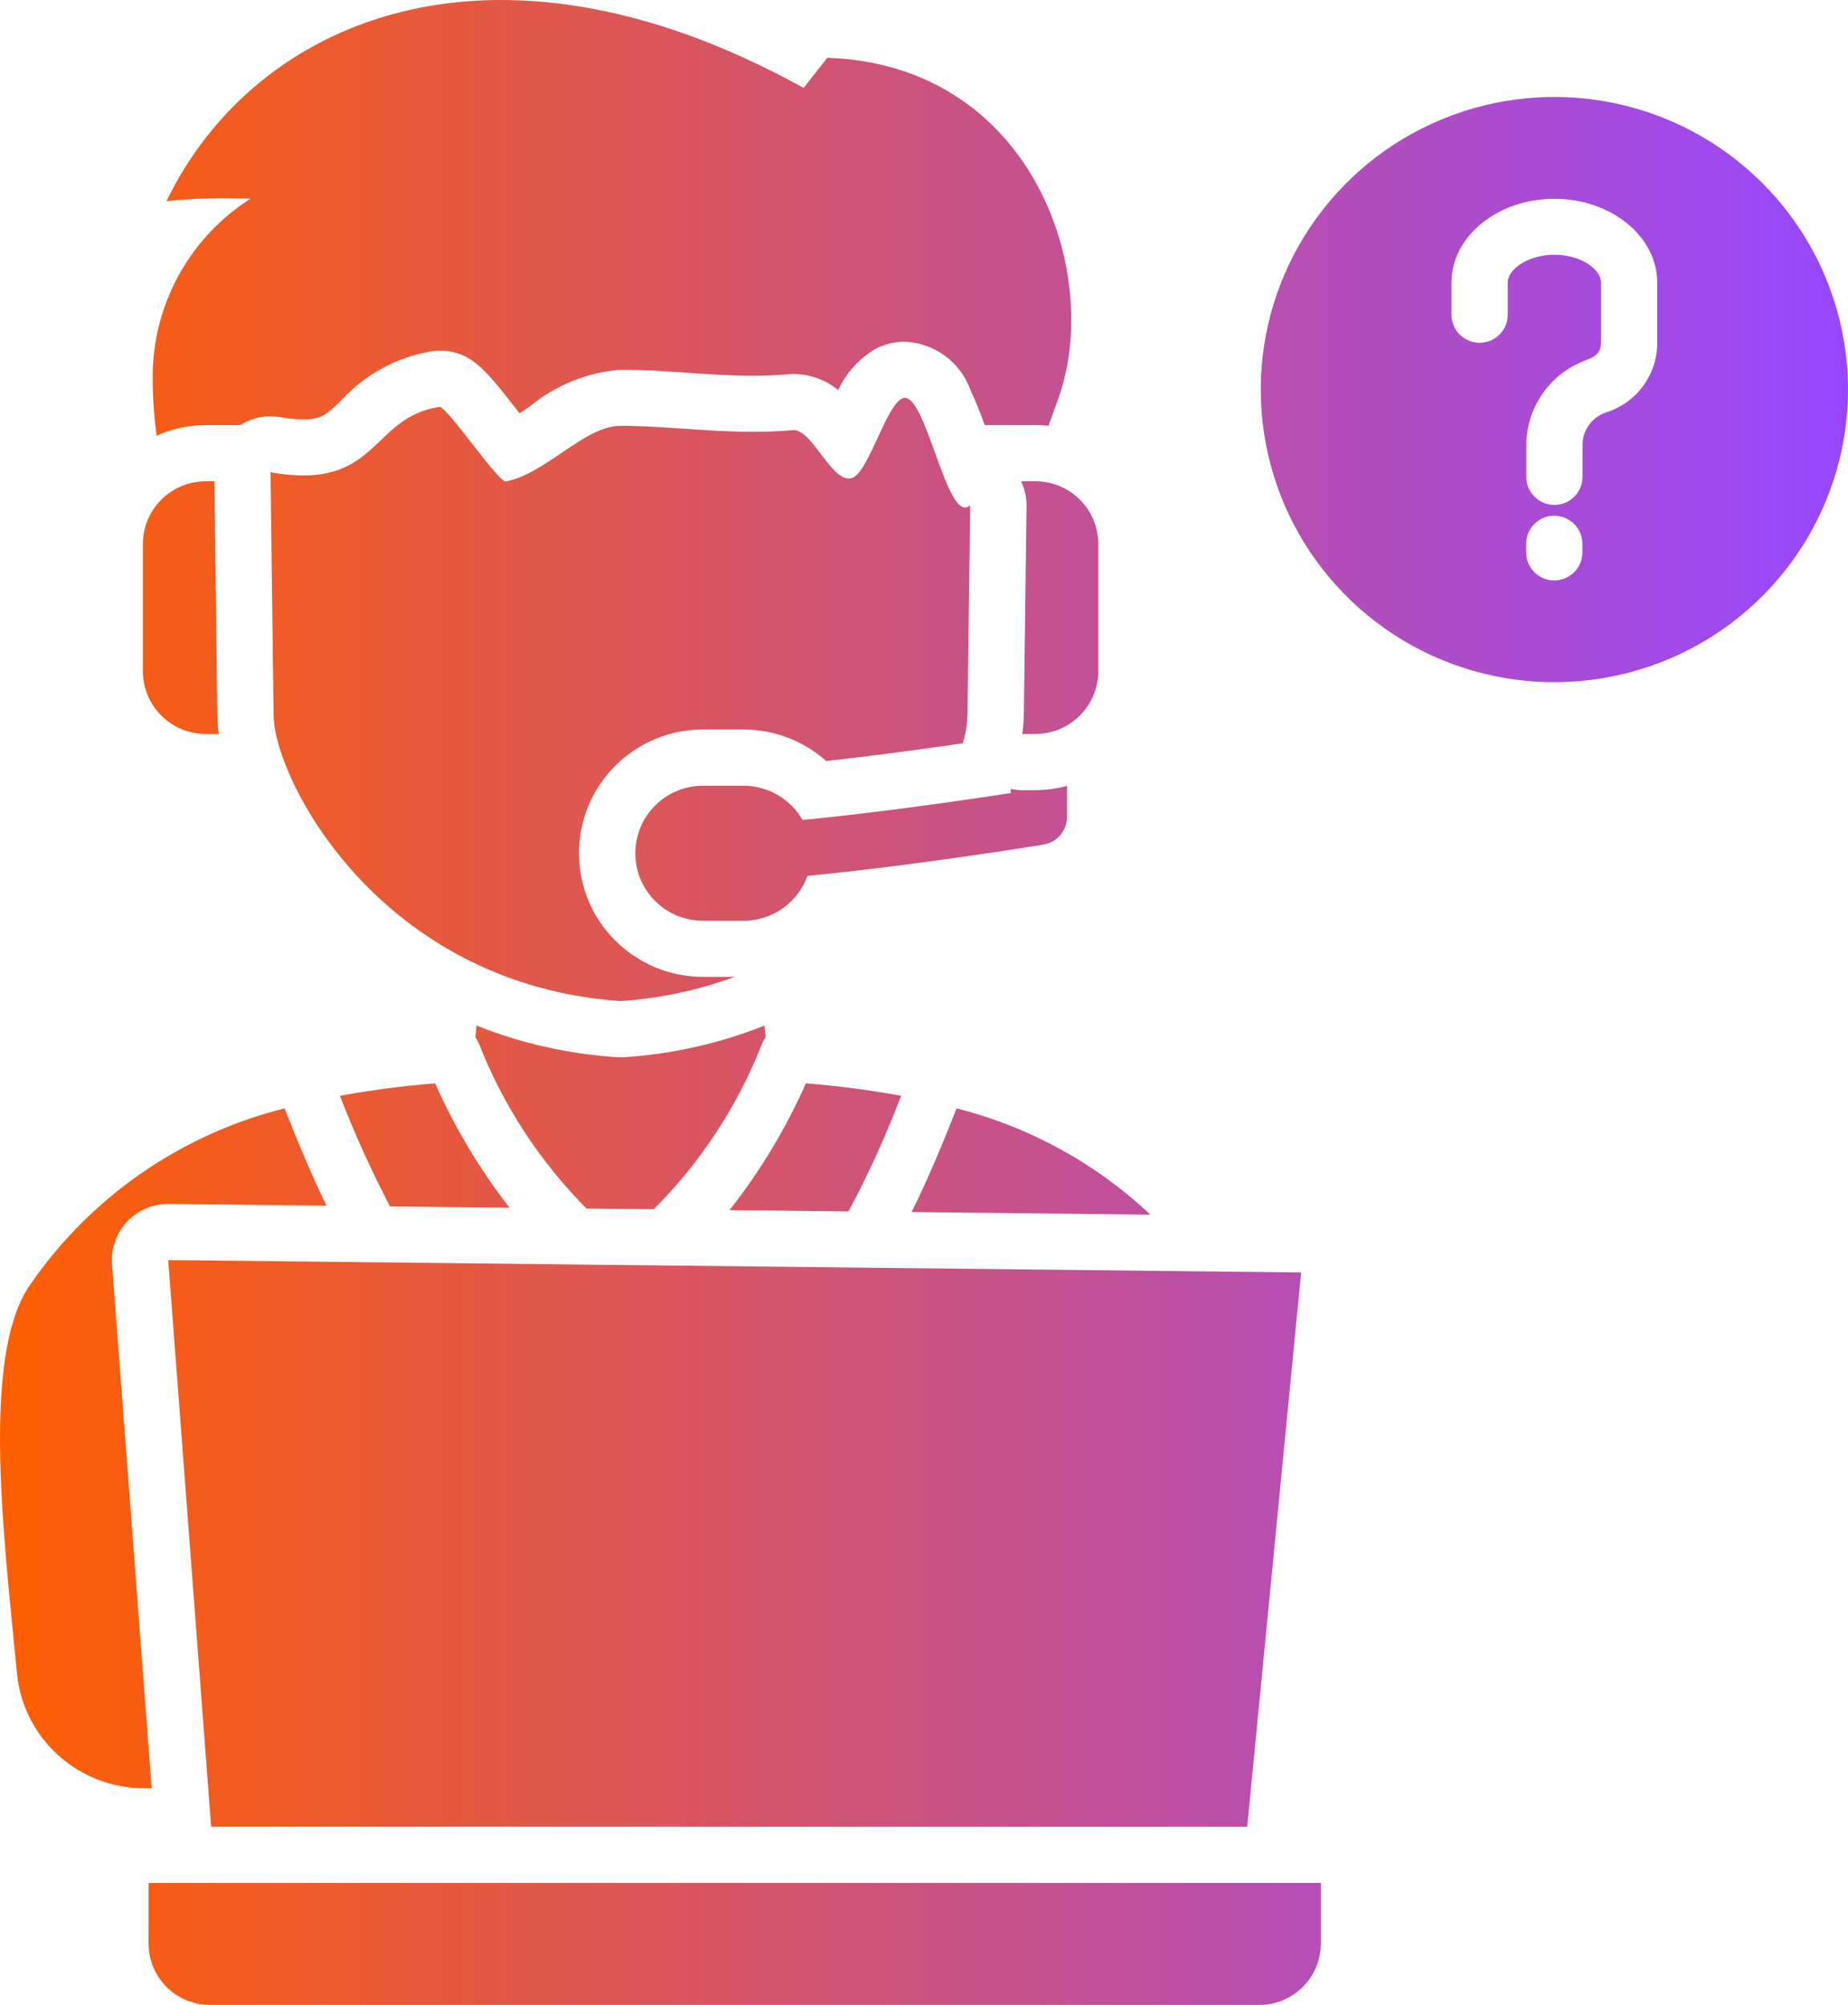 <svg width="59" height="64" viewBox="0 0 59 64" fill="none" xmlns="http://www.w3.org/2000/svg">
<path d="M24.445 33.111C24.404 33.167 24.368 33.226 24.34 33.29C23.566 35.282 22.384 37.089 20.872 38.601L18.725 38.578C17.226 37.069 16.052 35.269 15.281 33.29C15.253 33.226 15.219 33.167 15.176 33.111L15.214 32.738C16.642 33.307 18.154 33.647 19.689 33.747C19.73 33.749 19.77 33.752 19.814 33.752C19.855 33.752 19.896 33.752 19.937 33.747C21.47 33.647 22.979 33.307 24.406 32.738L24.445 33.111ZM29.104 38.691L36.73 38.775H36.727C34.99 37.135 32.858 35.968 30.539 35.381C30.064 36.599 29.59 37.713 29.104 38.691ZM16.268 38.553C15.317 37.33 14.52 35.996 13.892 34.582C12.875 34.663 11.86 34.796 10.853 34.98C11.319 36.185 11.852 37.365 12.452 38.512L16.268 38.553ZM28.771 34.977V34.98C27.764 34.796 26.749 34.663 25.729 34.582C25.088 36.027 24.271 37.388 23.292 38.629L27.09 38.67V38.673C27.728 37.475 28.289 36.242 28.771 34.975L28.771 34.977ZM32.602 15.365V15.368C32.717 15.613 32.776 15.881 32.774 16.152L32.687 22.827C32.684 23.029 32.669 23.231 32.638 23.43H33.058C34.163 23.427 35.059 22.536 35.065 21.435V17.36C35.059 16.256 34.165 15.365 33.058 15.363L32.602 15.365ZM6.564 23.43H6.987C6.956 23.228 6.94 23.026 6.938 22.825L6.843 15.363H6.566H6.569C5.462 15.365 4.565 16.257 4.562 17.36V21.436V21.433C4.567 22.534 5.459 23.425 6.564 23.43ZM3.576 40.358C3.537 39.861 3.712 39.368 4.052 39.002C4.393 38.637 4.872 38.431 5.372 38.431L10.423 38.487C9.969 37.555 9.529 36.513 9.085 35.381C5.797 36.204 2.922 38.188 0.993 40.966C-0.491 43.007 0.019 48.129 0.426 52.249C0.465 52.634 0.503 53.017 0.539 53.39C0.729 55.487 2.499 57.09 4.613 57.083H4.842L3.576 40.358ZM4.878 11.829C4.865 12.523 4.906 13.218 5.001 13.907C5.493 13.685 6.026 13.57 6.564 13.57H7.668C7.958 13.386 8.293 13.289 8.637 13.287C8.739 13.289 8.844 13.297 8.947 13.315C9.19 13.361 9.436 13.384 9.682 13.389C10.259 13.389 10.41 13.246 10.907 12.768C11.658 11.951 12.66 11.407 13.754 11.218C13.847 11.203 13.939 11.195 14.031 11.195C15.028 11.195 15.487 11.783 16.491 13.07L16.589 13.195C16.699 13.121 16.809 13.047 16.906 12.98L16.909 12.978C17.732 12.298 18.744 11.887 19.807 11.803H19.835C20.538 11.803 21.255 11.852 21.95 11.9C22.644 11.949 23.357 11.995 24.053 11.995C24.448 11.995 24.802 11.979 25.14 11.949C25.204 11.944 25.271 11.938 25.337 11.938C25.855 11.941 26.36 12.122 26.76 12.452C27.011 11.908 27.423 11.453 27.938 11.144C28.23 10.988 28.556 10.907 28.887 10.907C29.842 10.948 30.675 11.566 30.99 12.467C31.152 12.802 31.298 13.185 31.439 13.568H33.053C33.194 13.568 33.335 13.575 33.476 13.593L33.789 12.72C35.221 8.741 32.964 2.066 26.414 1.844L25.655 2.806C15.564 -2.774 8.032 0.774 5.316 6.42C6.208 6.33 7.105 6.305 7.999 6.343C6.11 7.543 4.942 9.599 4.878 11.829ZM28.794 12.722C28.259 13.008 27.723 15.102 27.193 15.263C26.56 15.447 25.932 13.675 25.309 13.731C23.38 13.91 21.511 13.588 19.812 13.593C18.654 13.593 17.422 15.136 16.143 15.368C15.92 15.409 14.254 12.955 14.031 12.988C11.791 13.333 12.104 15.687 8.637 15.077L8.734 22.809C8.734 24.86 12.124 31.425 19.812 31.956C21.058 31.875 22.285 31.614 23.454 31.183H22.447C20.258 31.183 18.485 29.416 18.485 27.235C18.485 25.054 20.258 23.287 22.447 23.287H23.744H23.741C24.715 23.289 25.653 23.647 26.378 24.293C27.938 24.122 29.558 23.899 30.739 23.728C30.829 23.43 30.88 23.121 30.888 22.809L30.975 16.123C30.232 16.854 29.543 12.323 28.794 12.724L28.794 12.722ZM34.066 26.073V25.085C33.737 25.177 33.399 25.223 33.058 25.223H32.638C32.515 25.223 32.392 25.21 32.269 25.184V25.315C30.942 25.521 28.092 25.938 25.622 26.175C25.237 25.501 24.52 25.085 23.741 25.082H22.447C21.25 25.082 20.284 26.047 20.284 27.238C20.284 28.428 21.25 29.393 22.447 29.393H23.743H23.741C24.658 29.393 25.473 28.816 25.78 27.958C29.145 27.639 33.092 26.997 33.312 26.962C33.747 26.89 34.065 26.515 34.065 26.078L34.066 26.073ZM6.741 58.313H39.819L41.541 40.619L5.37 40.223L6.741 58.313ZM4.744 62.049V62.051C4.747 63.124 5.618 63.992 6.695 64H40.214C41.292 63.995 42.164 63.124 42.169 62.051V60.106H4.745L4.744 62.049ZM56.25 19.043C53.57 21.714 49.539 22.511 46.036 21.065C42.535 19.62 40.252 16.213 40.252 12.436C40.252 8.66 42.535 5.253 46.036 3.808C49.539 2.36 53.57 3.159 56.25 5.83C58.011 7.582 59 9.957 59 12.436C59 14.913 58.011 17.291 56.25 19.043ZM50.518 17.36H50.52C50.52 16.864 50.118 16.463 49.621 16.463C49.126 16.463 48.724 16.864 48.724 17.36V17.636V17.633C48.724 18.128 49.126 18.529 49.621 18.529C50.118 18.529 50.52 18.128 50.52 17.633L50.518 17.36ZM52.909 9.017C52.909 7.543 51.435 6.346 49.626 6.346C47.817 6.346 46.341 7.543 46.341 9.017V10.048C46.341 10.541 46.743 10.942 47.24 10.942C47.735 10.942 48.137 10.541 48.137 10.048V9.017C48.137 8.6 48.775 8.133 49.629 8.133C50.482 8.133 51.115 8.603 51.115 9.017V10.873C51.115 11.2 51.041 11.346 50.62 11.504H50.618C49.475 11.93 48.721 13.021 48.729 14.236V15.225C48.729 15.717 49.131 16.118 49.626 16.118C50.123 16.118 50.523 15.717 50.523 15.225V14.234C50.513 13.761 50.805 13.335 51.251 13.174C52.263 12.87 52.942 11.925 52.909 10.873L52.909 9.017Z" fill="url(#paint0_linear_697_370)"/>
<defs>
<linearGradient id="paint0_linear_697_370" x1="0" y1="32" x2="59" y2="32.006" gradientUnits="userSpaceOnUse">
<stop stop-color="#FF5E00"/>
<stop offset="1" stop-color="#9747FF"/>
</linearGradient>
</defs>
</svg>
